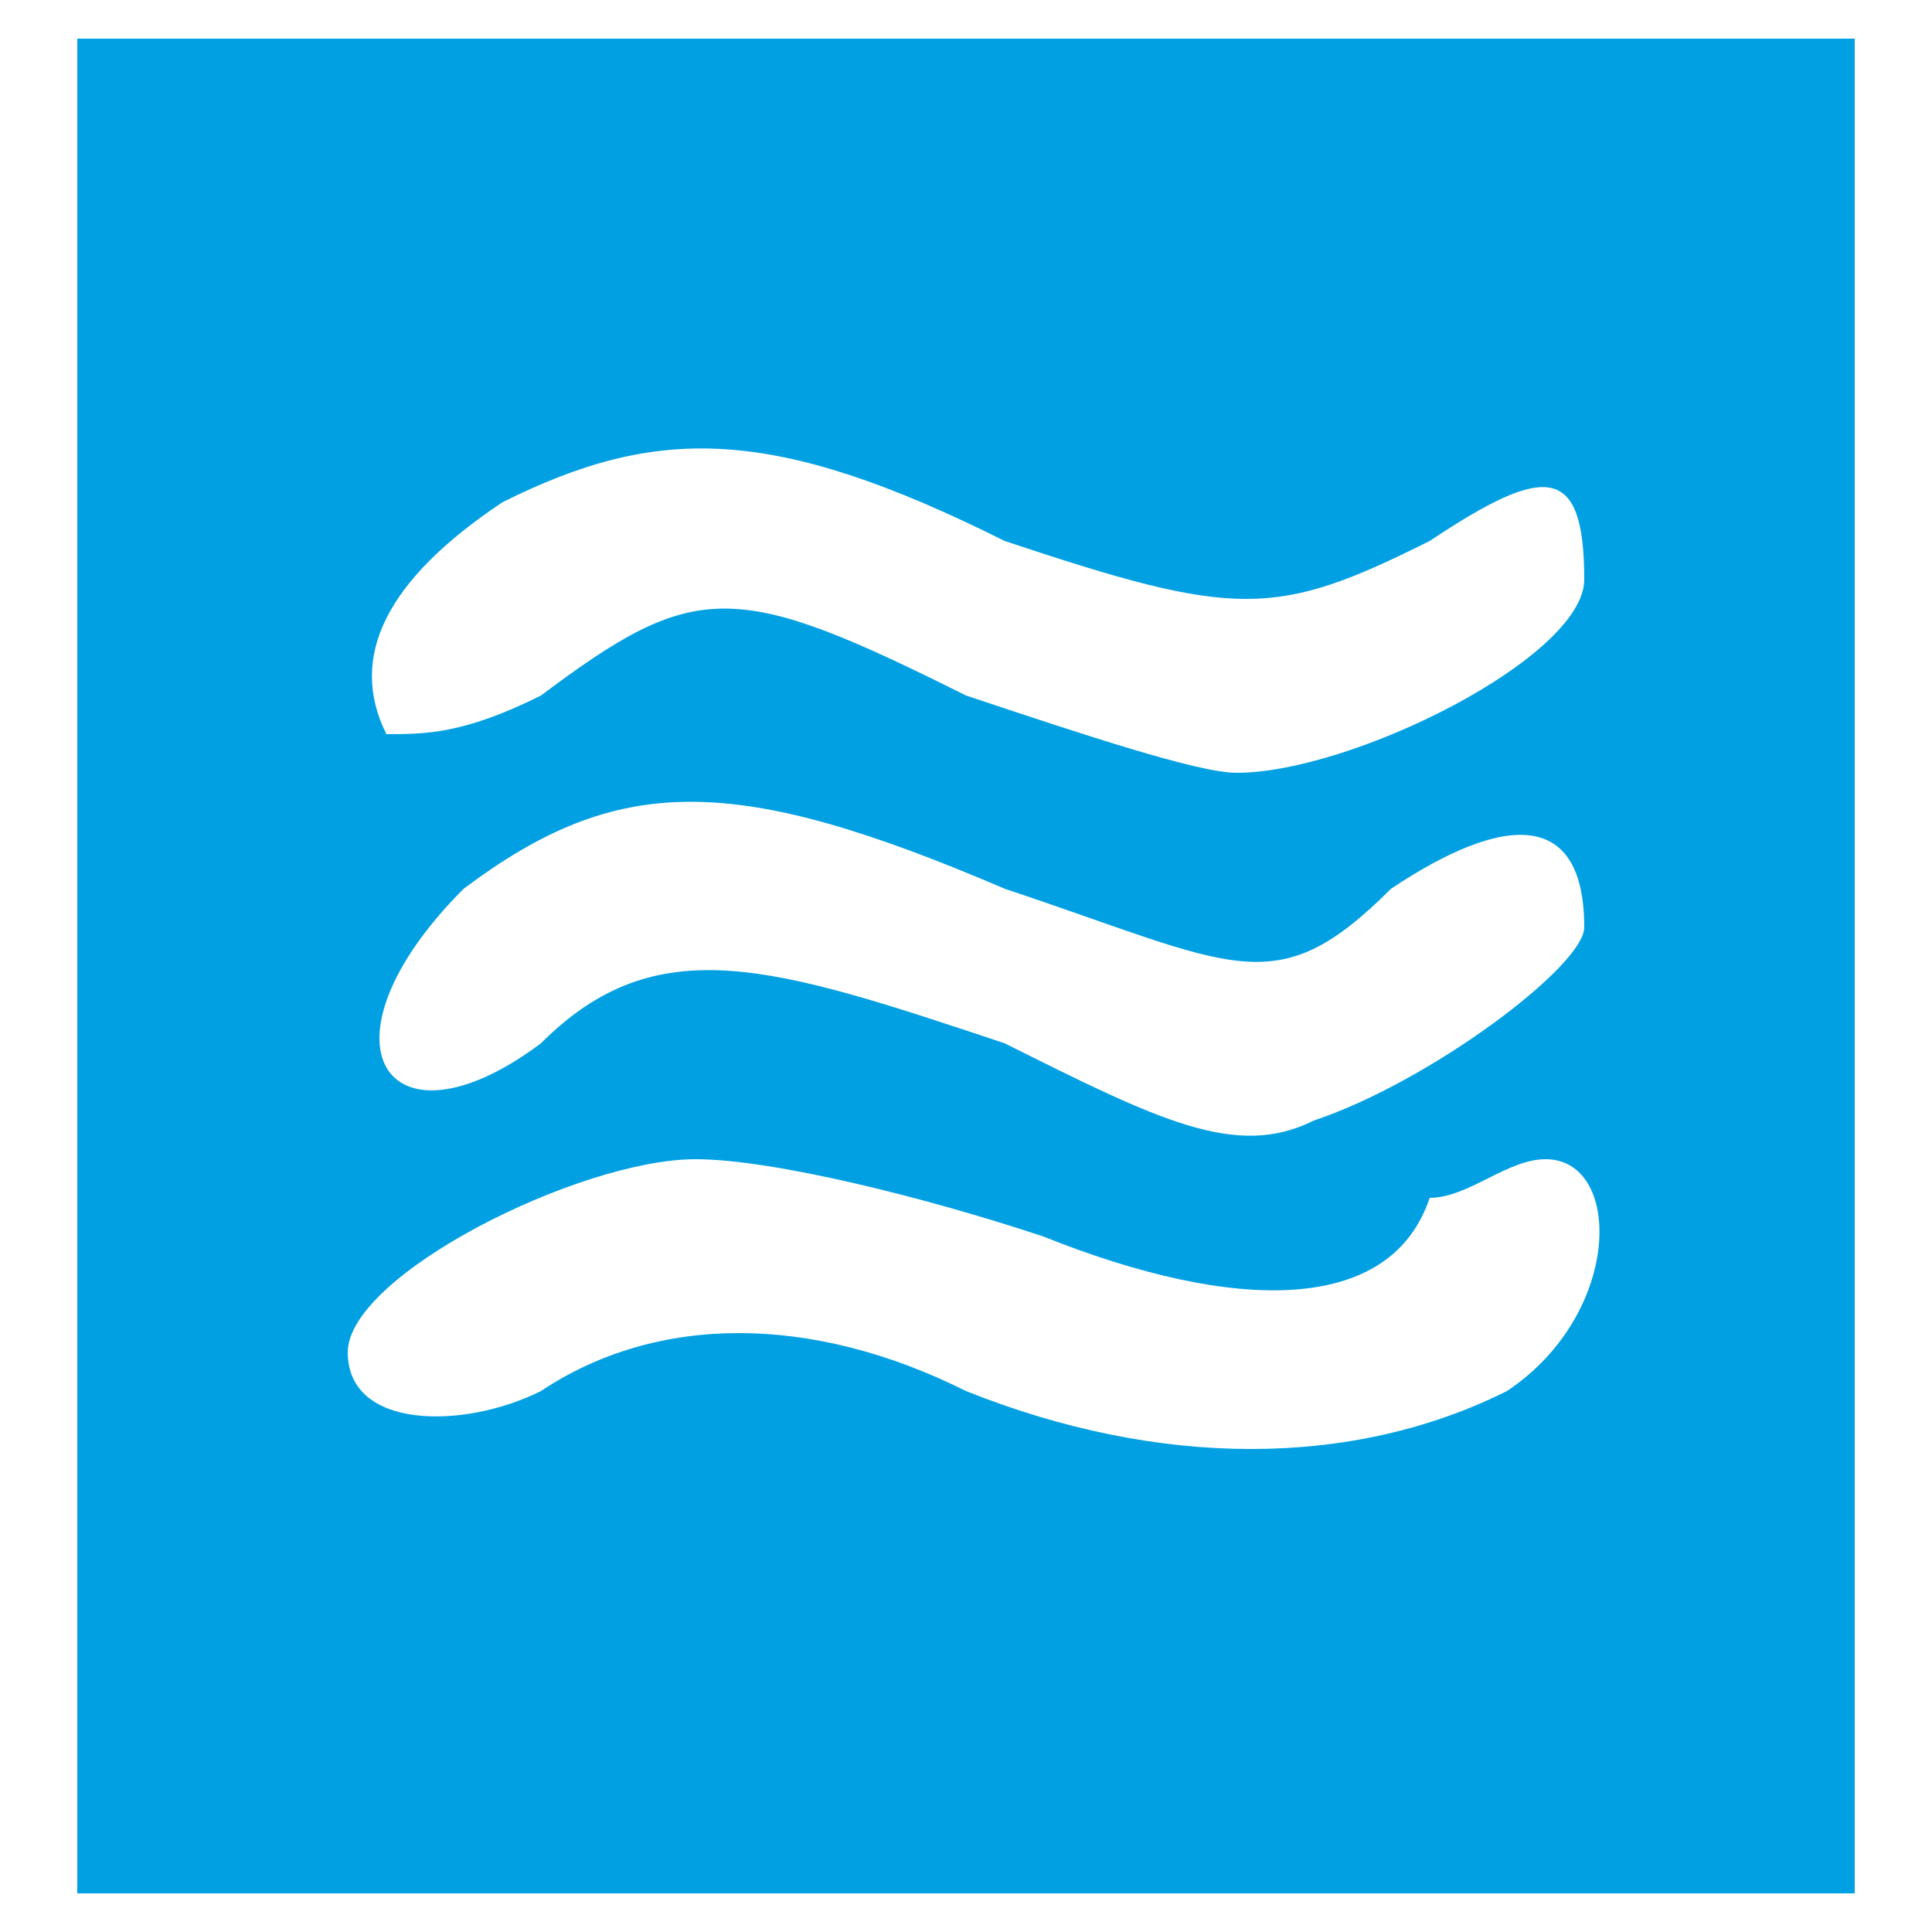 <?xml version="1.0" encoding="UTF-8"?>
<!DOCTYPE svg PUBLIC "-//W3C//DTD SVG 1.1//EN" "http://www.w3.org/Graphics/SVG/1.1/DTD/svg11.dtd">
<!-- Creator: CorelDRAW X7 -->
<svg xmlns="http://www.w3.org/2000/svg" xml:space="preserve" width="50px" height="50px" version="1.1" style="shape-rendering:geometricPrecision; text-rendering:geometricPrecision; image-rendering:optimizeQuality; fill-rule:evenodd; clip-rule:evenodd"
viewBox="0 0 50 50"
 xmlns:xlink="http://www.w3.org/1999/xlink">
 <defs>
  <style type="text/css">
   <![CDATA[
    .fil0 {fill:#00A0E3}
   ]]>
  </style>
 </defs>
 <g id="Слой_x0020_1">
  <g id="_573459167344">
   <path class="fil0" d="M2 25l0 24 23 0 23 0 0 -24 0 -24 -23 0 -23 0 0 24zm24 -11c6,2 7,2 11,0 3,-2 4,-2 4,1 0,2 -6,5 -9,5 -1,0 -4,-1 -7,-2 -6,-3 -7,-3 -11,0 -2,1 -3,1 -4,1 -1,-2 0,-4 3,-6 4,-2 7,-2 13,1l0 0zm0 9c6,2 7,3 10,0 3,-2 5,-2 5,1 0,1 -4,4 -7,5 -2,1 -4,0 -8,-2 -6,-2 -9,-3 -12,0 -4,3 -6,0 -2,-4 4,-3 7,-3 14,0l0 0zm1 9c5,2 9,2 10,-1 1,0 2,-1 3,-1 2,0 2,4 -1,6 -4,2 -9,2 -14,0 -4,-2 -8,-2 -11,0 -2,1 -5,1 -5,-1 0,-2 6,-5 9,-5 2,0 6,1 9,2l0 0z"/>
  </g>
 </g>
</svg>
